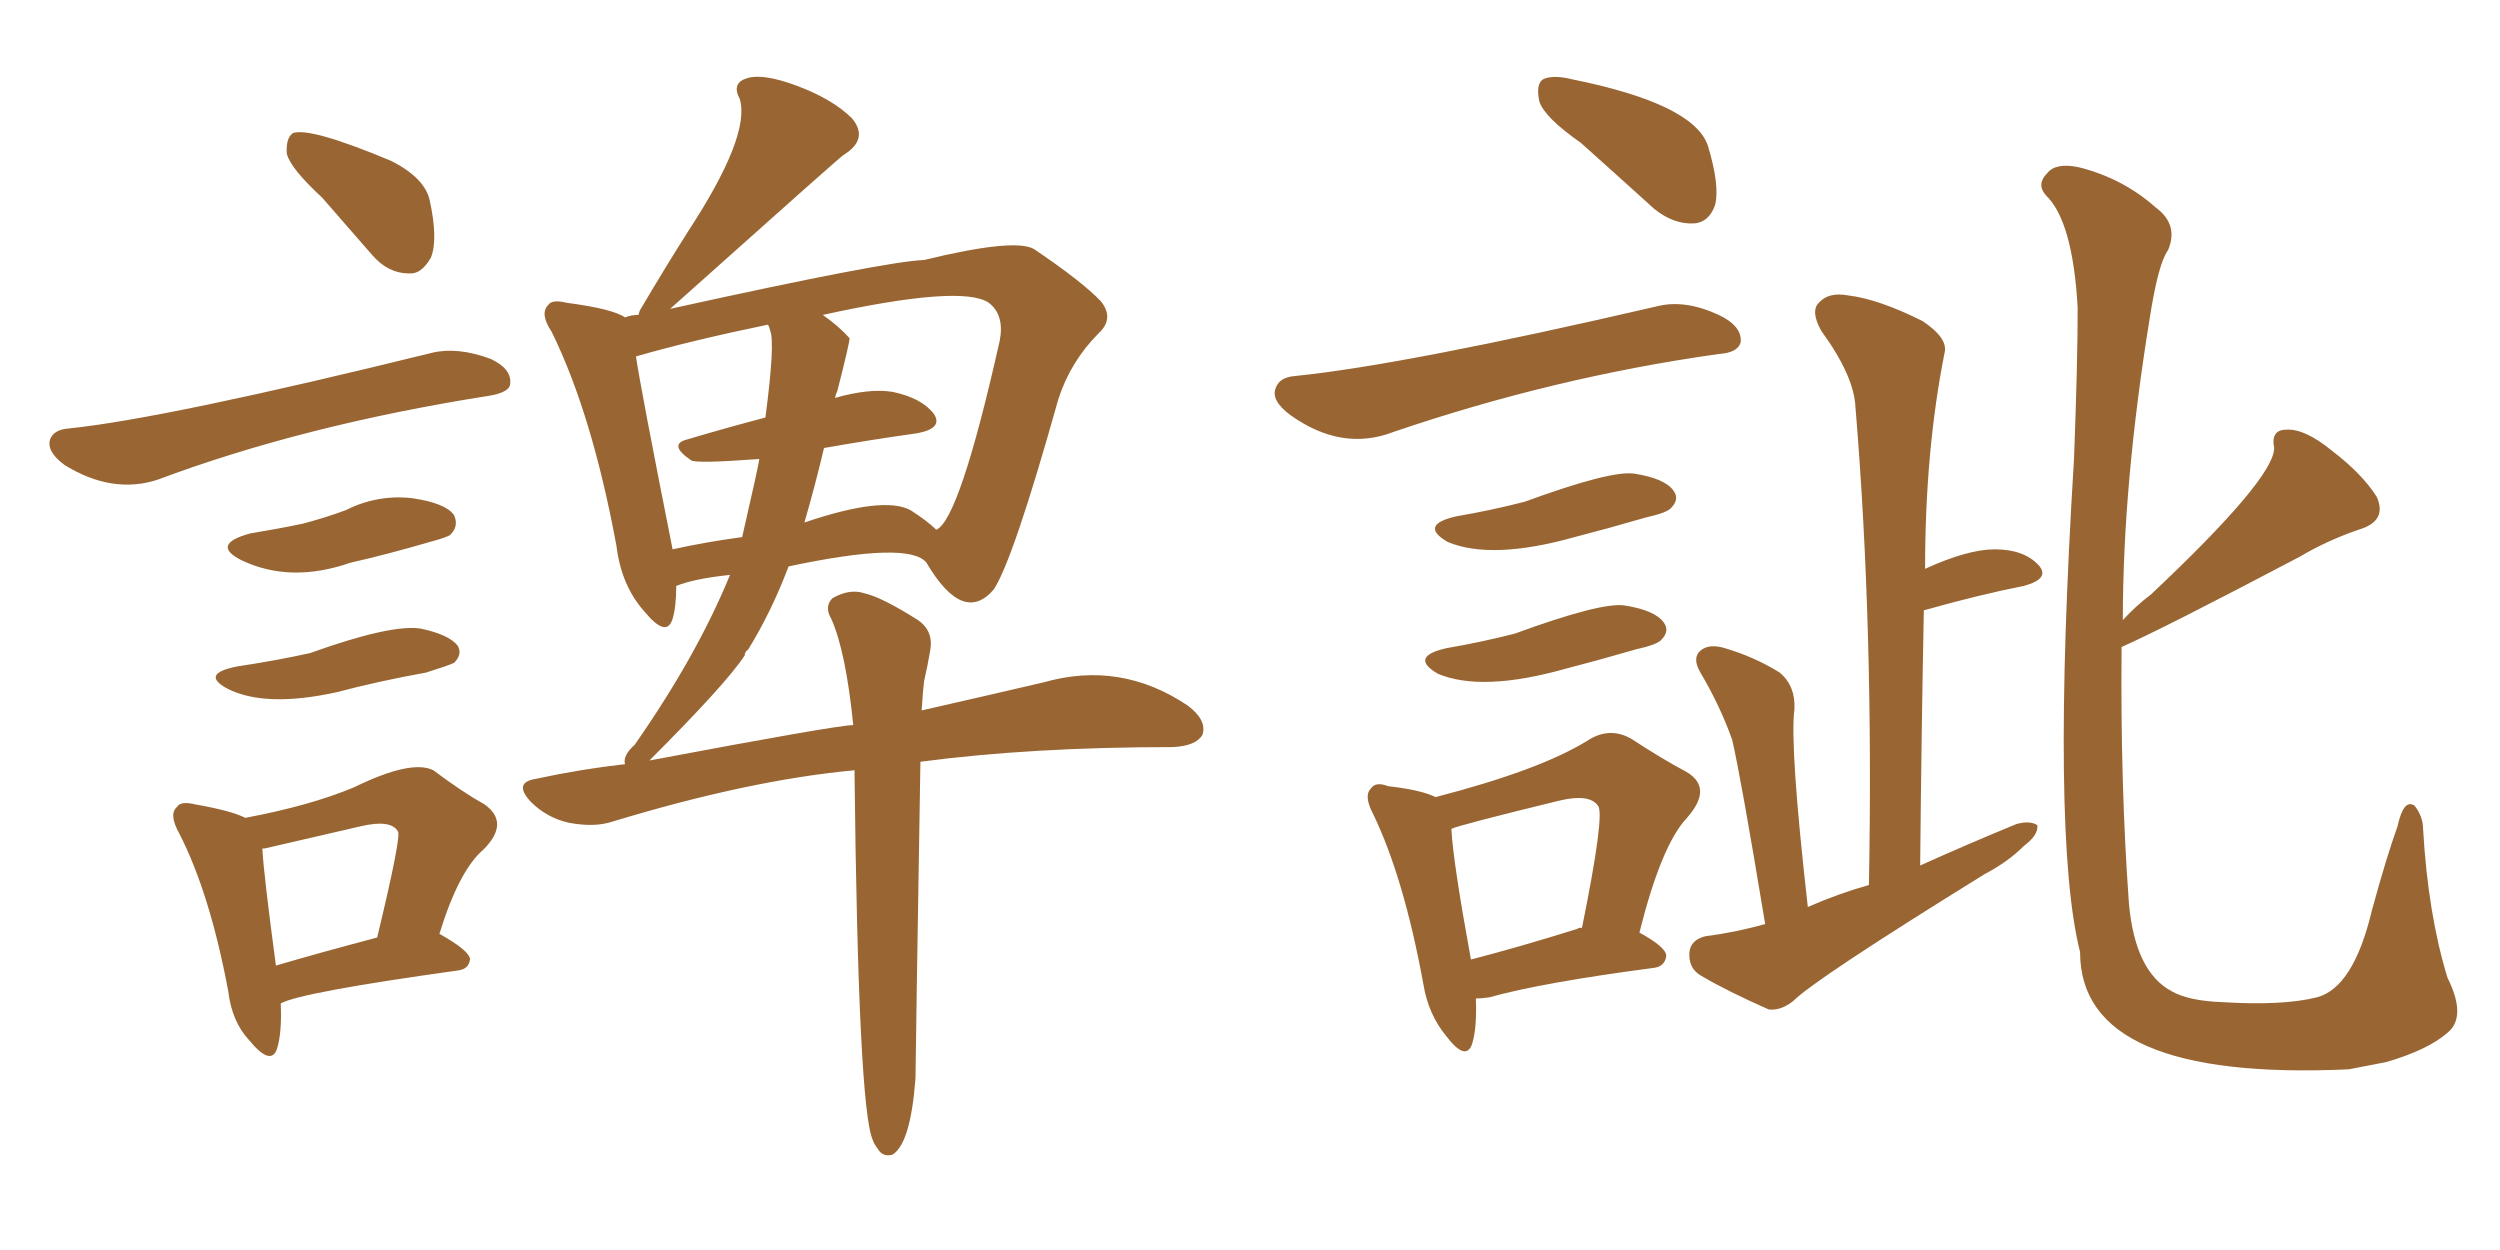 <svg xmlns="http://www.w3.org/2000/svg" xmlns:xlink="http://www.w3.org/1999/xlink" width="300" height="150"><path fill="#996633" padding="10" d="M38.67 23.73L38.67 23.73Q34.86 20.21 34.42 18.46L34.42 18.46Q34.28 16.55 35.16 15.97L35.16 15.97Q37.21 15.23 47.02 19.34L47.02 19.34Q50.98 21.39 51.56 24.02L51.56 24.02Q52.59 28.71 51.71 30.91L51.71 30.91Q50.54 32.96 49.07 32.81L49.07 32.81Q46.58 32.81 44.68 30.62L44.68 30.62Q41.46 26.95 38.67 23.73ZM8.20 51.42L8.20 51.42Q19.78 50.24 51.86 42.33L51.86 42.33Q54.93 41.60 58.89 43.07L58.89 43.07Q61.38 44.24 61.23 46.00L61.23 46.00Q61.23 47.02 58.89 47.46L58.89 47.46Q36.47 50.98 18.90 57.57L18.90 57.57Q13.48 59.33 7.76 55.81L7.76 55.81Q5.57 54.20 6.01 52.73L6.01 52.73Q6.45 51.56 8.20 51.42ZM30.03 64.01L30.03 64.01Q33.54 63.43 36.33 62.84L36.33 62.84Q39.11 62.11 41.46 61.23L41.46 61.23Q45.26 59.33 49.37 59.77L49.37 59.77Q53.47 60.35 54.49 61.82L54.49 61.82Q55.08 63.13 54.05 64.16L54.05 64.16Q53.76 64.45 51.56 65.04L51.56 65.04Q46.58 66.50 42.04 67.53L42.04 67.53Q34.86 70.02 29.00 67.24L29.00 67.24Q25.20 65.33 30.03 64.01ZM28.42 79.98L28.42 79.98Q33.25 79.25 37.21 78.37L37.21 78.37Q47.02 74.85 50.54 75.44L50.54 75.44Q53.91 76.17 54.93 77.49L54.93 77.49Q55.52 78.52 54.49 79.54L54.49 79.54Q53.91 79.83 51.12 80.71L51.12 80.71Q45.41 81.74 40.43 83.06L40.43 83.06Q31.79 84.96 27.25 82.62L27.25 82.62Q24.02 80.86 28.42 79.98ZM33.69 120.41L33.69 120.41Q33.84 123.93 33.25 125.83L33.25 125.83Q32.52 128.03 29.88 124.80L29.88 124.80Q27.83 122.61 27.39 118.95L27.39 118.95Q25.20 107.23 21.53 100.05L21.53 100.05Q20.21 97.71 21.24 96.83L21.24 96.83Q21.68 96.09 23.44 96.53L23.44 96.53Q27.69 97.27 29.44 98.14L29.44 98.14Q37.21 96.68 42.48 94.48L42.48 94.48Q49.37 91.11 52.00 92.43L52.00 92.43Q55.52 95.07 58.15 96.53L58.15 96.53Q61.23 98.73 58.01 101.95L58.01 101.95Q55.08 104.44 52.73 112.06L52.73 112.06Q56.40 114.11 56.40 115.14L56.40 115.14Q56.25 116.31 54.93 116.46L54.93 116.46Q36.04 119.09 33.69 120.41ZM33.11 115.87L33.11 115.87Q38.09 114.40 45.26 112.50L45.26 112.50Q48.19 100.34 47.75 99.76L47.75 99.76Q46.88 98.29 43.21 99.17L43.21 99.17Q38.09 100.34 31.79 101.81L31.79 101.81Q31.35 101.81 31.49 101.95L31.49 101.95Q31.64 104.88 33.11 115.87ZM102.54 92.43L102.54 92.43Q89.94 93.60 73.54 98.58L73.54 98.58Q71.34 99.32 68.26 98.73L68.26 98.73Q65.63 98.14 63.72 96.24L63.72 96.24Q61.52 93.90 64.31 93.46L64.31 93.46Q69.73 92.29 75 91.70L75 91.70Q74.71 90.67 76.17 89.36L76.17 89.36Q83.64 78.66 87.60 68.99L87.60 68.99Q83.35 69.43 81.15 70.31L81.15 70.31Q81.15 72.80 80.71 74.27L80.71 74.27Q79.98 76.61 77.34 73.39L77.34 73.39Q74.56 70.31 73.97 65.48L73.97 65.48Q71.04 49.66 66.21 39.84L66.21 39.84Q64.75 37.65 65.77 36.62L65.77 36.62Q66.21 35.89 67.97 36.33L67.97 36.33Q73.54 37.06 75 38.09L75 38.09Q75.73 37.79 76.61 37.79L76.61 37.79Q76.76 37.21 76.90 37.06L76.90 37.06Q79.83 32.08 82.62 27.69L82.62 27.69Q90.09 16.26 88.77 11.87L88.77 11.87Q87.74 9.96 89.65 9.38L89.65 9.38Q91.55 8.79 95.51 10.25L95.51 10.25Q99.90 11.87 102.25 14.21L102.25 14.21Q104.30 16.70 101.22 18.60L101.22 18.60Q101.07 18.60 80.42 37.06L80.42 37.06Q106.35 31.35 110.89 31.20L110.89 31.20Q121.73 28.56 124.07 29.88L124.07 29.88Q129.93 33.84 132.13 36.18L132.13 36.18Q133.74 38.23 131.84 39.99L131.84 39.99Q128.47 43.36 127.00 47.90L127.00 47.90Q121.58 67.24 119.24 70.75L119.24 70.75Q115.58 75 111.18 67.53L111.18 67.53Q109.13 64.89 94.63 67.97L94.63 67.97Q92.58 73.39 89.79 77.93L89.79 77.93Q89.36 78.22 89.36 78.66L89.36 78.66Q87.16 82.03 77.93 91.26L77.93 91.26Q100.49 87.01 102.39 87.01L102.39 87.01Q101.51 78.22 99.76 74.27L99.76 74.27Q98.88 72.80 99.90 71.78L99.90 71.78Q101.95 70.61 103.71 71.19L103.71 71.19Q105.76 71.63 110.16 74.41L110.16 74.41Q112.06 75.73 111.62 78.08L111.62 78.08Q111.33 79.83 110.89 81.74L110.89 81.74Q110.74 82.91 110.60 85.25L110.60 85.25Q118.95 83.35 125.24 81.88L125.24 81.88Q134.47 79.25 142.53 84.67L142.53 84.67Q144.87 86.43 144.29 88.18L144.29 88.18Q143.55 89.50 140.77 89.65L140.77 89.65Q123.78 89.65 110.45 91.41L110.45 91.41Q109.86 127.59 109.86 129.35L109.86 129.35Q109.28 137.26 107.08 138.57L107.08 138.57Q105.91 138.87 105.32 137.84L105.32 137.84Q104.88 137.26 104.74 136.82L104.74 136.82Q102.98 133.01 102.54 92.43ZM98.88 53.76L98.88 53.76Q97.85 58.15 96.53 62.70L96.53 62.70Q106.05 59.47 109.28 61.23L109.28 61.23Q111.33 62.55 112.35 63.57L112.35 63.57Q115.14 62.40 119.97 40.87L119.97 40.87Q120.56 37.79 118.65 36.33L118.65 36.33Q115.43 34.13 98.73 37.79L98.73 37.79Q100.63 39.11 101.95 40.58L101.95 40.58Q101.95 41.16 100.49 46.88L100.49 46.88Q100.34 47.17 100.20 47.75L100.20 47.75Q104.30 46.58 107.08 47.02L107.08 47.02Q110.60 47.75 112.06 49.66L112.06 49.66Q113.23 51.42 110.01 52.00L110.01 52.00Q104.74 52.73 98.88 53.76ZM92.43 39.70L92.43 39.70L92.43 39.70Q92.29 39.11 92.14 38.96L92.14 38.96Q82.91 40.87 76.32 42.77L76.32 42.77Q76.76 46.00 80.71 65.92L80.71 65.92Q84.67 65.04 89.06 64.45L89.06 64.45Q91.11 55.52 91.11 55.08L91.11 55.08Q83.35 55.66 82.91 55.22L82.91 55.22Q80.13 53.32 82.47 52.73L82.47 52.73Q86.87 51.42 91.85 50.10L91.85 50.10Q93.02 41.16 92.43 39.70ZM211.82 110.89L211.82 110.89Q208.89 93.16 207.86 88.77L207.86 88.77Q206.40 84.67 204.05 80.71L204.05 80.71Q203.03 78.96 204.05 78.08L204.05 78.08Q205.08 77.20 206.98 77.78L206.98 77.78Q210.50 78.81 213.57 80.71L213.57 80.71Q215.48 82.32 215.33 85.11L215.33 85.11Q214.75 89.50 216.94 108.84L216.94 108.84Q220.61 107.23 224.27 106.20L224.27 106.20Q224.85 75.29 222.66 48.93L222.66 48.93Q222.51 45.12 218.55 39.70L218.55 39.70Q217.24 37.35 218.26 36.33L218.26 36.33Q219.43 35.01 221.78 35.45L221.78 35.45Q225.44 35.89 230.71 38.53L230.71 38.53Q233.79 40.58 233.35 42.33L233.35 42.33Q231.01 54.05 231.01 68.26L231.01 68.26Q236.13 65.92 239.36 65.92L239.36 65.92Q242.87 65.92 244.63 67.82L244.63 67.82Q246.09 69.43 242.87 70.31L242.87 70.31Q237.60 71.34 230.86 73.24L230.86 73.24Q230.57 88.04 230.42 103.86L230.42 103.86Q236.28 101.22 241.99 98.88L241.99 98.88Q243.60 98.44 244.48 99.02L244.48 99.02Q244.63 100.20 242.87 101.51L242.87 101.51Q240.97 103.42 238.18 104.88L238.18 104.88Q217.82 117.48 215.19 120.12L215.19 120.12Q213.72 121.29 212.26 121.14L212.26 121.14Q207.28 118.95 204.05 117.04L204.05 117.04Q202.59 116.16 202.73 114.26L202.73 114.26Q202.88 112.79 204.64 112.35L204.64 112.35Q208.15 111.91 211.82 110.89ZM254.59 77.64L254.59 77.64Q254.44 94.19 255.47 108.40L255.47 108.40Q256.20 116.60 260.60 118.95L260.60 118.95Q262.65 120.12 266.75 120.26L266.75 120.26Q273.93 120.70 278.03 119.68L278.03 119.68Q282.42 118.51 284.62 109.28L284.62 109.28Q286.38 102.83 287.70 99.17L287.70 99.17Q288.43 95.80 289.75 96.68L289.75 96.68Q290.77 98.00 290.77 99.46L290.77 99.46Q291.36 109.72 293.70 117.33L293.70 117.33Q296.04 122.02 293.70 123.93L293.70 123.93Q291.36 125.98 286.38 127.44L286.38 127.44Q284.18 127.88 281.84 128.32L281.84 128.32Q249.61 129.79 249.61 114.26L249.61 114.26Q246.09 100.34 248.88 55.08L248.88 55.08Q249.32 43.51 249.32 36.91L249.32 36.91Q248.73 26.51 245.51 23.44L245.51 23.44Q244.34 22.12 245.65 20.80L245.65 20.80Q246.68 19.48 249.46 20.07L249.46 20.07Q254.74 21.39 258.69 24.90L258.69 24.90Q261.47 26.95 260.16 30.03L260.16 30.03Q258.98 31.64 257.96 38.23L257.96 38.23Q254.74 58.01 254.74 74.41L254.74 74.41Q256.35 72.66 258.11 71.34L258.11 71.34Q272.90 57.42 272.90 53.76L272.90 53.76Q272.46 51.56 274.37 51.56L274.37 51.56Q276.56 51.42 279.79 54.05L279.79 54.05Q283.45 56.84 285.21 59.62L285.21 59.62Q286.52 62.55 283.01 63.57L283.01 63.57Q279.20 64.89 275.98 66.80L275.98 66.80Q259.57 75.44 254.59 77.64ZM189.70 17.14L189.70 17.14Q185.30 14.06 184.72 12.16L184.72 12.16Q184.28 10.11 185.16 9.52L185.16 9.52Q186.33 8.94 188.67 9.52L188.67 9.52Q203.17 12.45 204.93 17.43L204.93 17.43Q206.40 22.27 205.81 24.61L205.81 24.61Q205.08 26.66 203.32 26.81L203.32 26.81Q200.83 26.95 198.49 25.05L198.49 25.05Q193.80 20.80 189.70 17.14ZM155.42 45.12L155.42 45.12Q168.46 43.80 198.78 36.77L198.78 36.77Q202.15 35.89 206.25 37.79L206.25 37.79Q209.03 39.11 208.89 41.02L208.89 41.02Q208.59 42.33 206.25 42.48L206.25 42.48Q186.47 45.26 167.14 51.86L167.14 51.86Q160.99 54.20 154.83 49.80L154.83 49.80Q152.49 48.05 153.08 46.58L153.08 46.58Q153.52 45.26 155.42 45.12ZM174.76 61.96L174.76 61.96Q179.00 61.23 182.96 60.21L182.96 60.21Q193.36 56.40 196.14 56.84L196.14 56.84Q199.80 57.42 200.83 58.89L200.83 58.89Q201.56 59.91 200.54 60.94L200.54 60.94Q200.10 61.52 197.46 62.11L197.46 62.11Q192.92 63.43 188.96 64.45L188.96 64.45Q179.00 67.24 173.73 65.04L173.73 65.04Q170.21 62.99 174.76 61.96ZM177.10 119.82L177.10 119.82Q177.25 123.34 176.66 125.24L176.66 125.24Q175.93 127.44 173.58 124.37L173.58 124.37Q171.39 121.73 170.80 118.07L170.80 118.07Q168.46 105.32 164.79 97.71L164.79 97.71Q163.62 95.51 164.50 94.63L164.50 94.63Q165.09 93.75 166.55 94.34L166.55 94.34Q170.51 94.78 172.27 95.65L172.27 95.65Q184.72 92.43 190.43 88.92L190.43 88.92Q193.07 87.16 195.70 88.62L195.70 88.62Q199.51 91.11 202.29 92.58L202.29 92.58Q205.66 94.48 202.44 98.14L202.44 98.14Q199.37 101.37 196.73 111.91L196.73 111.91Q199.95 113.67 199.95 114.70L199.95 114.70Q199.80 116.02 198.34 116.16L198.34 116.16Q185.01 117.92 178.71 119.68L178.71 119.68Q177.69 119.82 177.10 119.82ZM189.26 111.47L189.26 111.47Q189.40 111.33 189.84 111.33L189.84 111.33Q192.63 97.56 191.75 96.68L191.75 96.68Q190.72 95.21 187.06 96.09L187.06 96.09Q175.05 99.02 174.17 99.46L174.17 99.46Q174.32 103.13 176.51 115.14L176.51 115.14Q182.23 113.67 189.26 111.47ZM173.58 77.78L173.58 77.78L173.58 77.78Q177.83 77.05 181.79 76.03L181.79 76.03Q192.19 72.22 194.97 72.66L194.97 72.66Q198.63 73.24 199.66 74.71L199.66 74.71Q200.39 75.73 199.37 76.76L199.37 76.76Q198.93 77.34 196.29 77.93L196.29 77.93Q191.75 79.25 187.79 80.27L187.79 80.27Q177.83 83.06 172.56 80.86L172.56 80.86Q169.04 78.81 173.58 77.78Z"/></svg>
